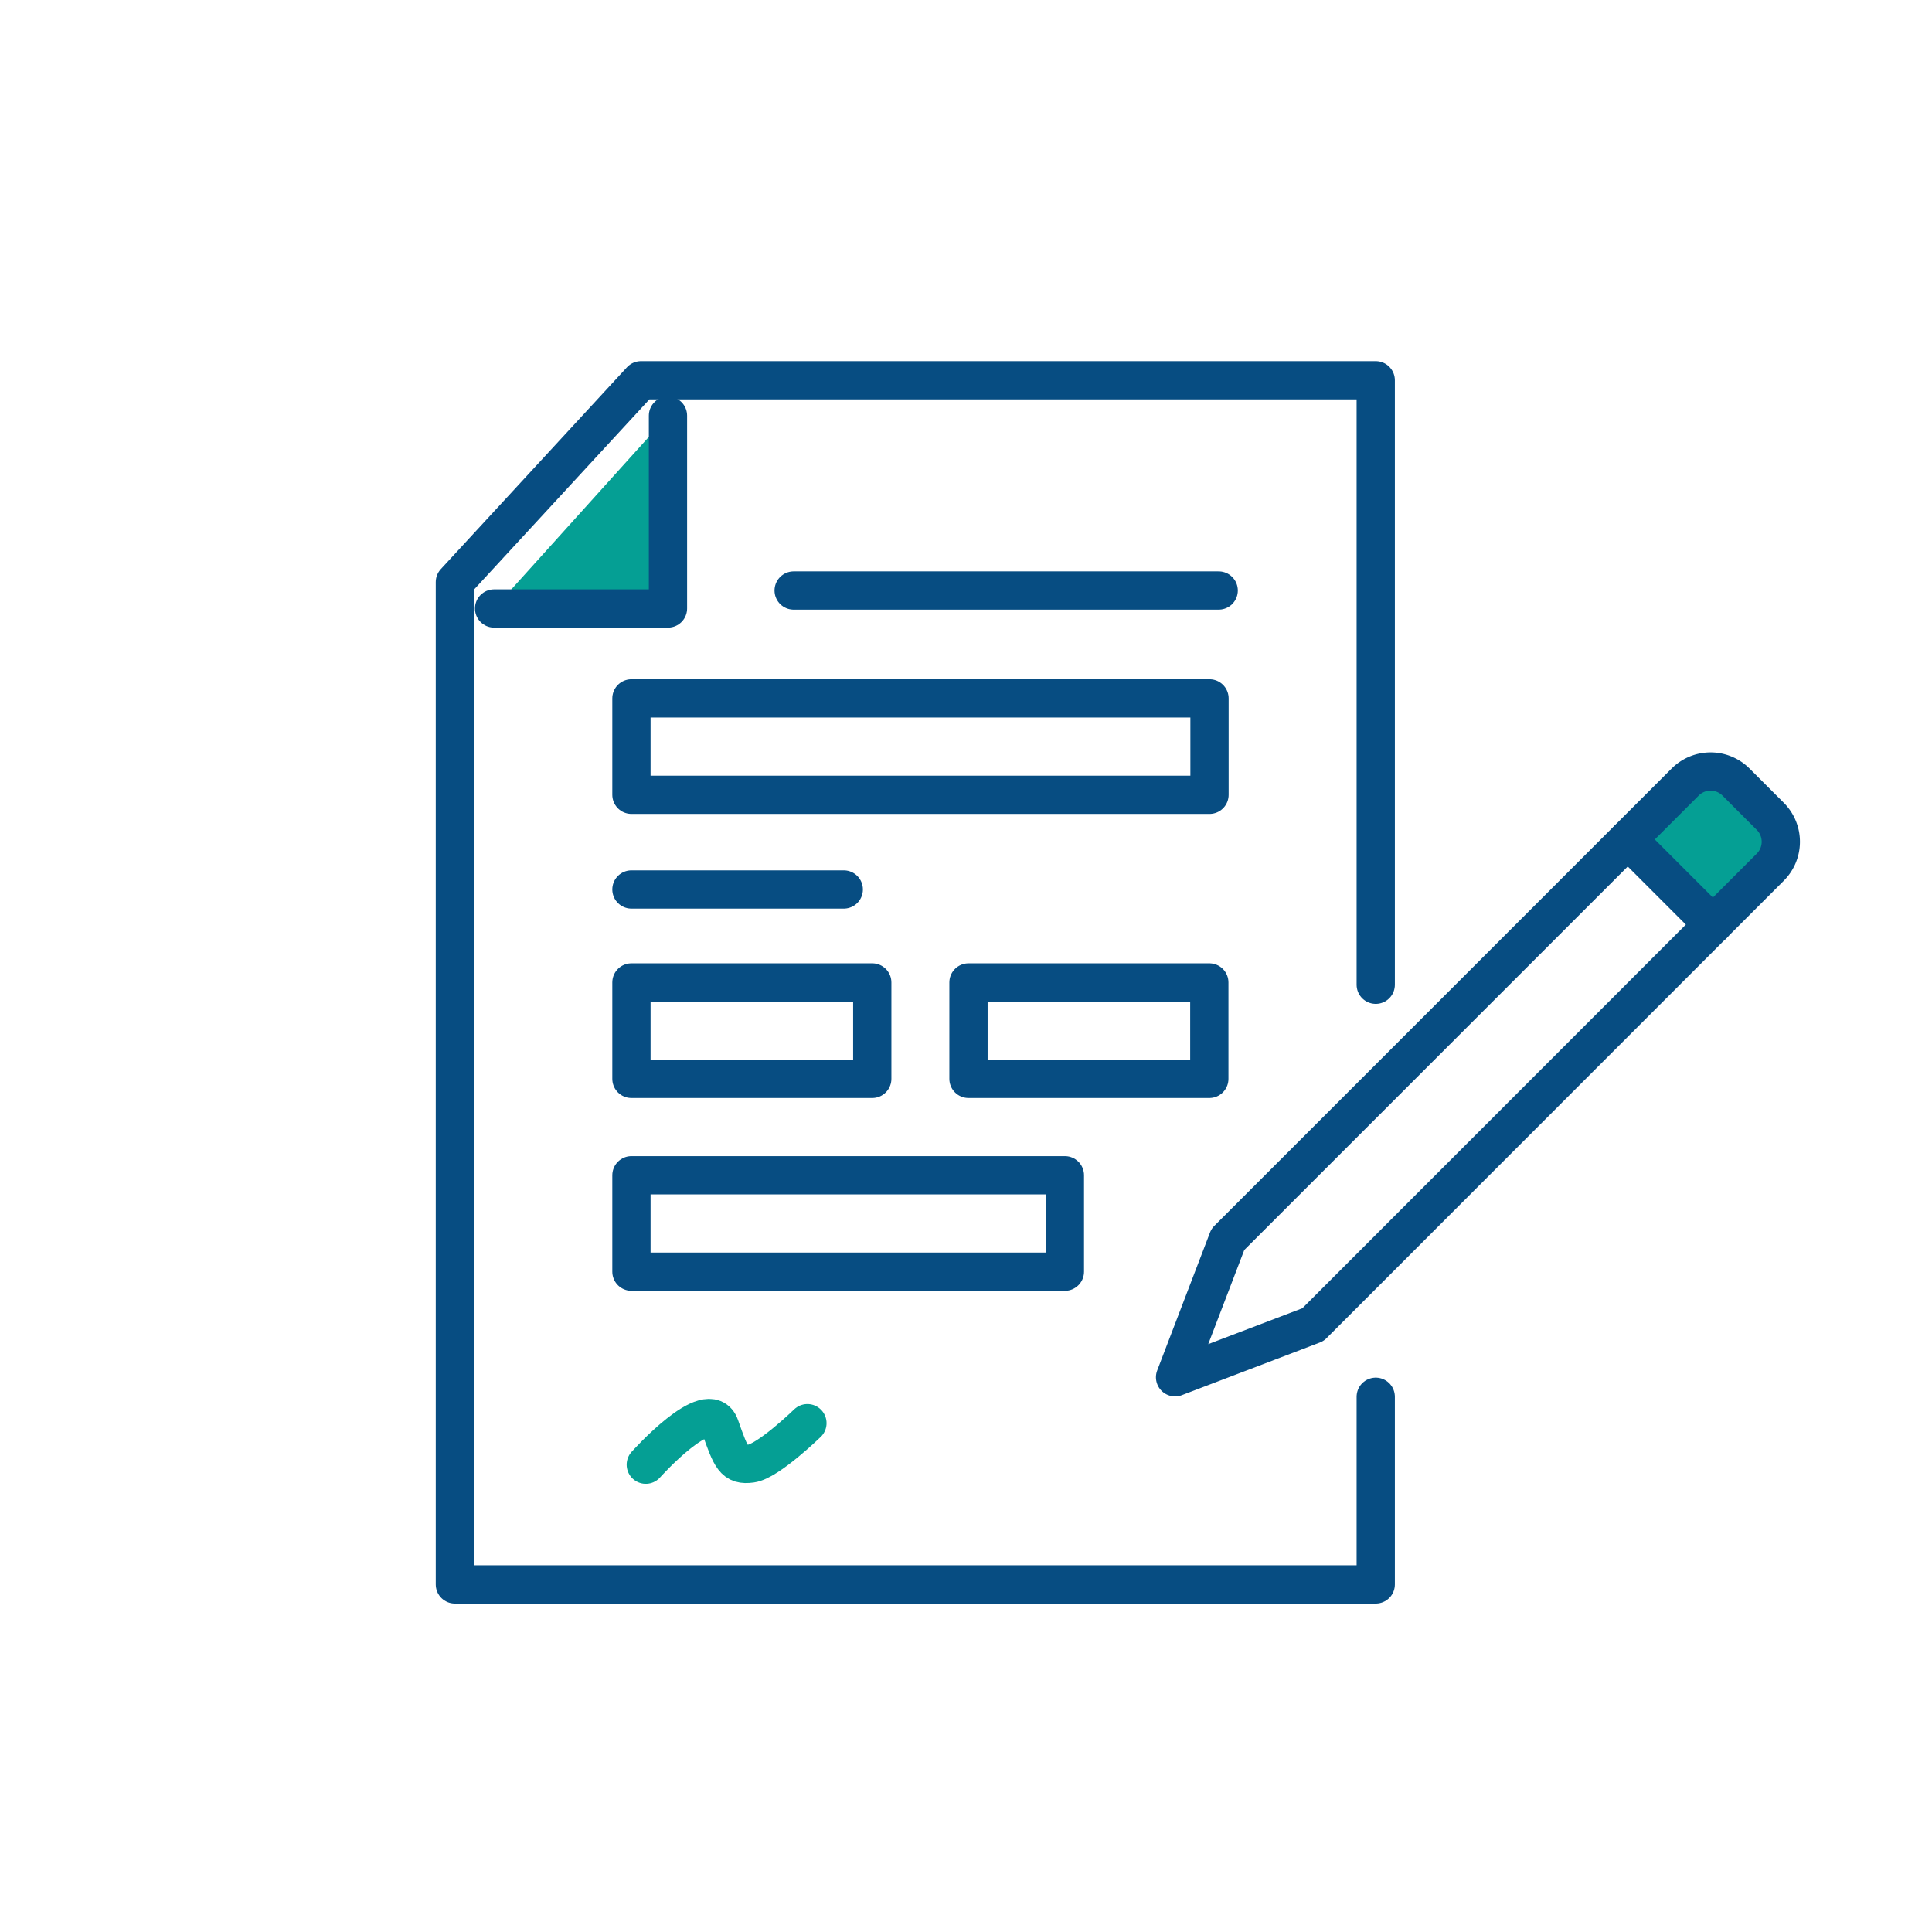 <svg id="データ" xmlns="http://www.w3.org/2000/svg" viewBox="0 0 101 101"><defs><style>.cls-1,.cls-3{fill:#059f94;}.cls-2,.cls-4{fill:none;}.cls-2,.cls-3{stroke:#074d82;}.cls-2,.cls-3,.cls-4{stroke-linecap:round;stroke-linejoin:round;stroke-width:2px;}.cls-4{stroke:#059f94;}</style></defs><rect class="cls-1" x="86.45" y="40.79" width="6.16" height="5.88" transform="translate(57.14 -50.5) rotate(45)"/><path class="cls-2" d="M68.64,69.25,61.43,72l2.76-7.21,23.9-23.9a1.88,1.88,0,0,1,2.67,0l1.78,1.78a1.88,1.88,0,0,1,0,2.67Z"/><line class="cls-2" x1="85.1" y1="43.89" x2="89.55" y2="48.34"/><line class="cls-2" x1="41.49" y1="30.87" x2="63.71" y2="30.87"/><line class="cls-2" x1="33.01" y1="46.5" x2="44.11" y2="46.5"/><polyline class="cls-2" points="71.92 73.02 71.92 82.83 23.78 82.83 23.78 30.43 33.51 19.88 71.92 19.88 71.92 51.48"/><polyline class="cls-3" points="25.83 31.81 34.92 31.81 34.92 21.73"/><rect class="cls-2" x="33.01" y="36.51" width="30.22" height="5.04"/><rect class="cls-2" x="33.01" y="61.44" width="22.66" height="5.04"/><rect class="cls-2" x="33.01" y="51.36" width="12.59" height="5.04"/><rect class="cls-2" x="50.63" y="51.36" width="12.59" height="5.04"/><path class="cls-4" d="M33.76,76.57s3.29-3.68,3.88-2,.74,2.06,1.63,1.94,2.94-2.11,2.94-2.11"/></svg>